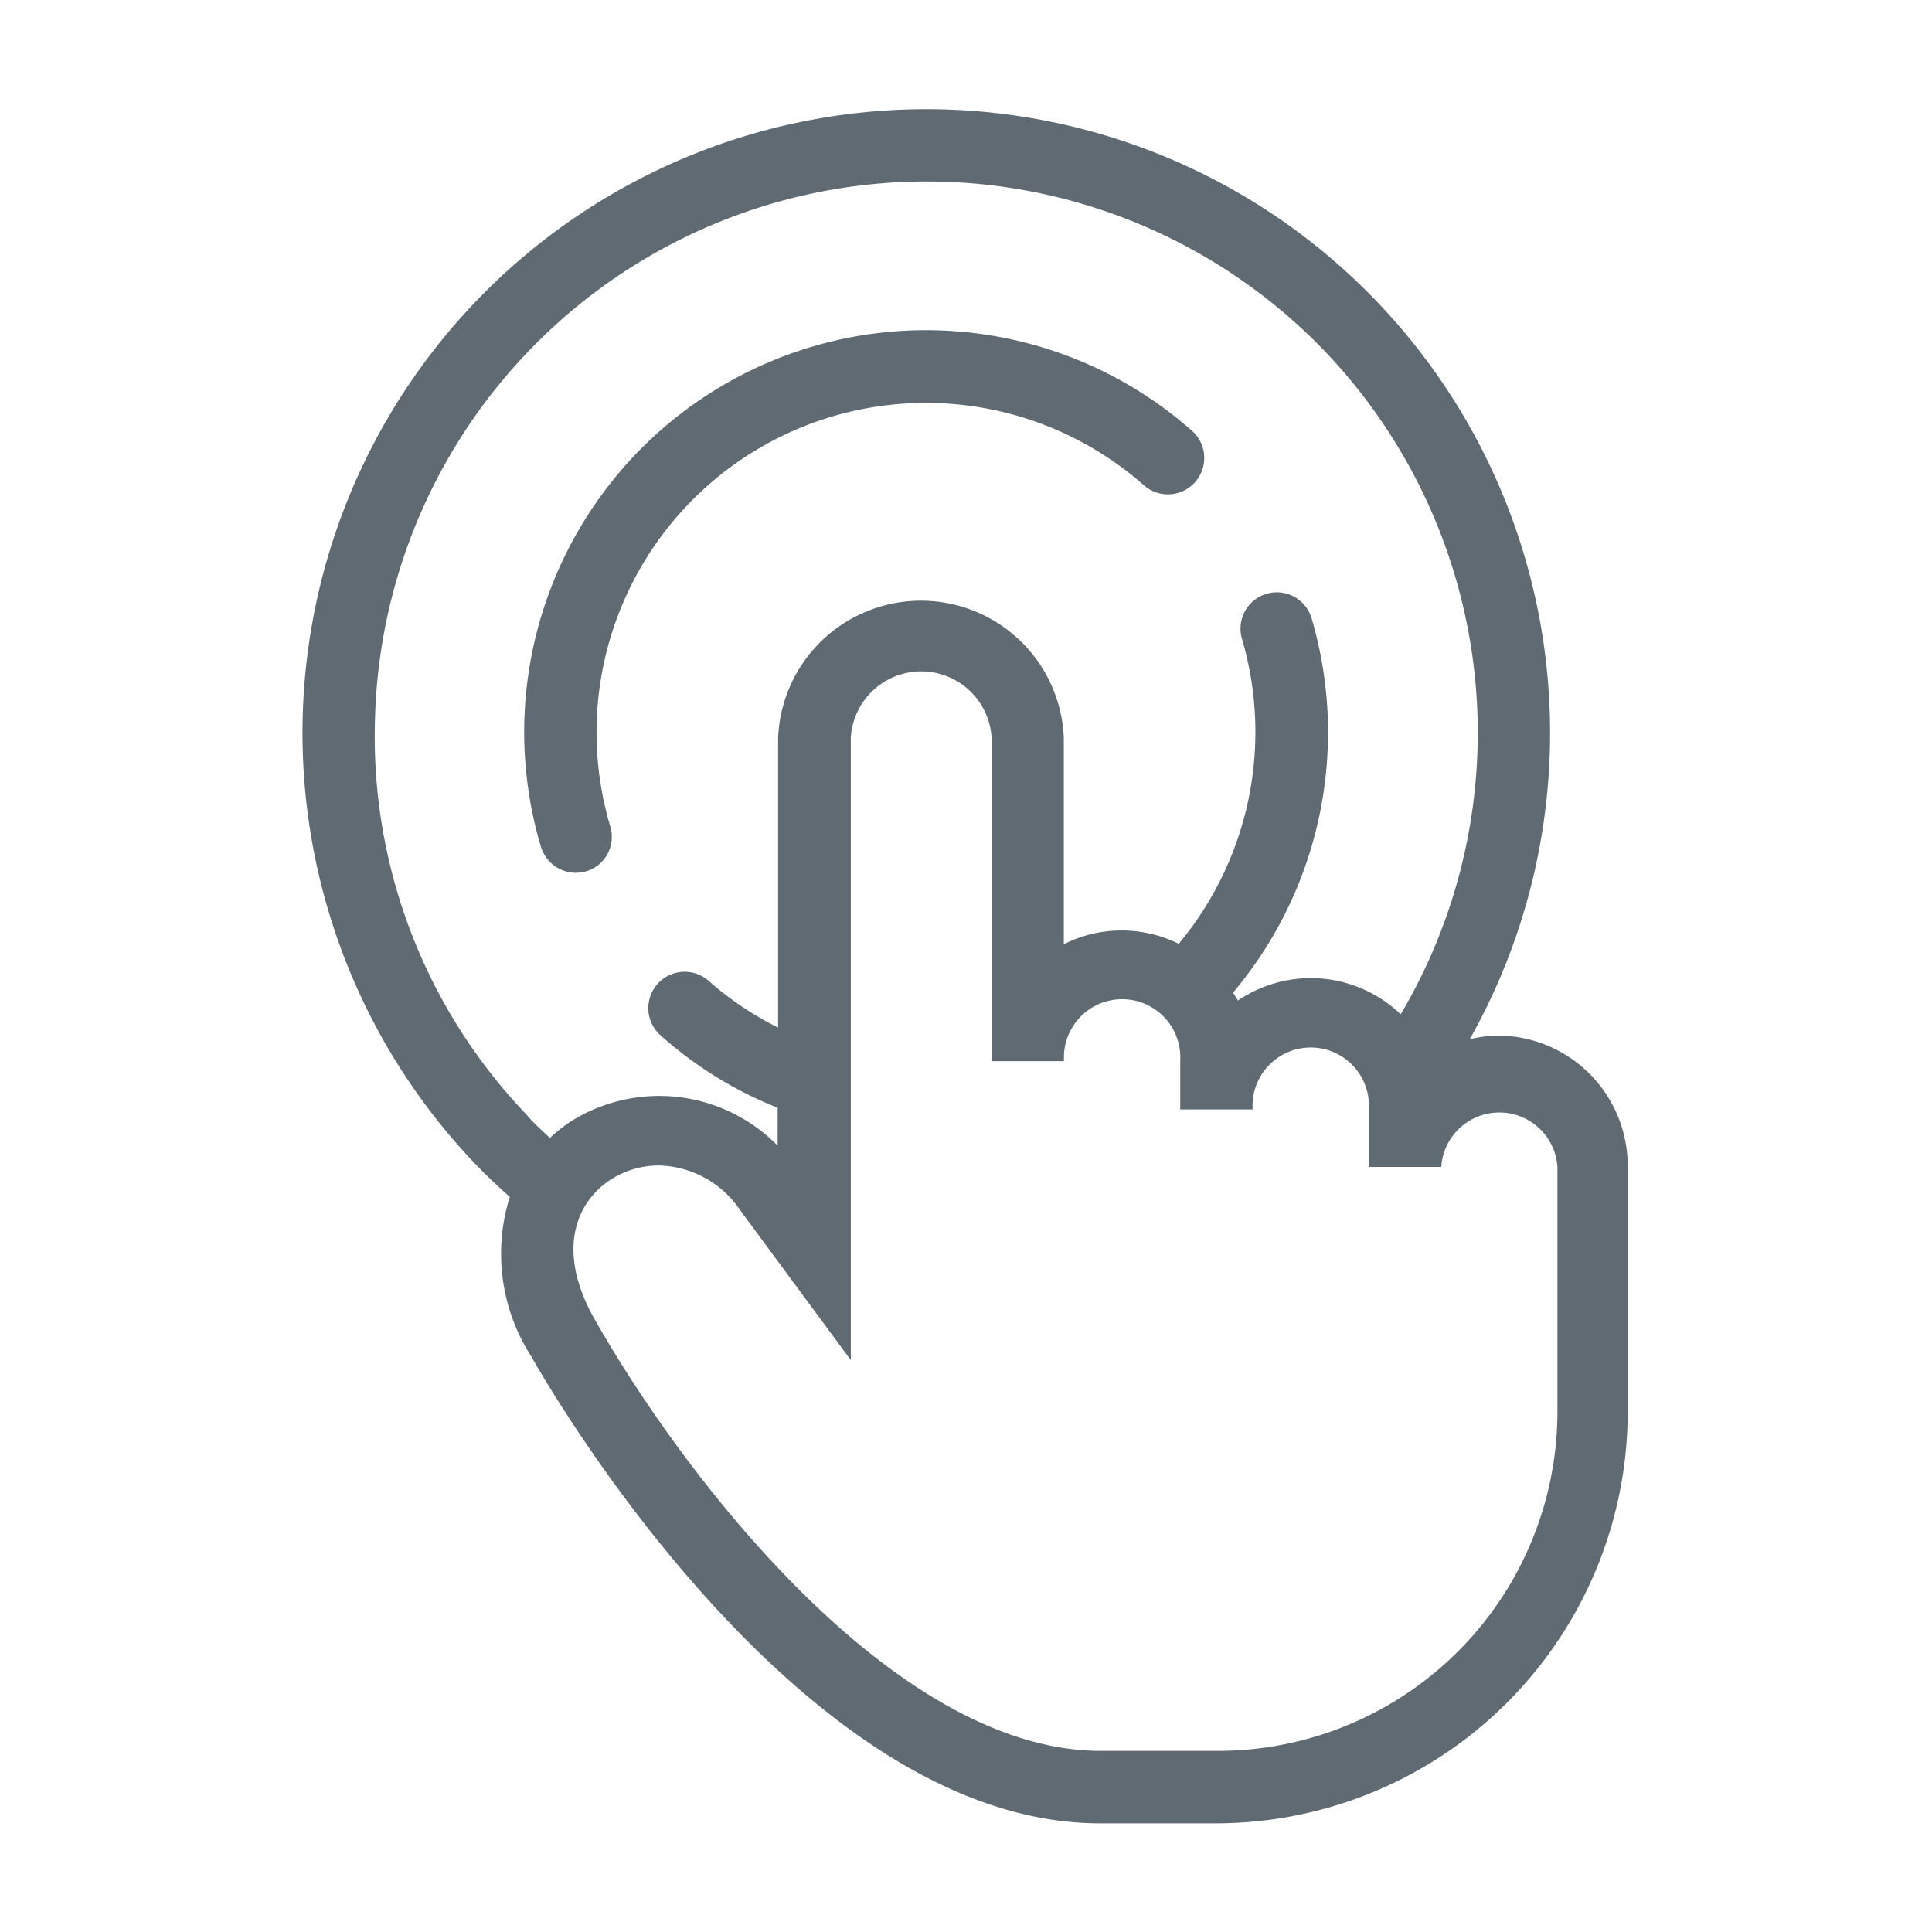 <svg id="图层_1" data-name="图层 1" xmlns="http://www.w3.org/2000/svg" viewBox="0 0 80 80"><defs><style>.cls-1{fill:none;}.cls-2{fill:#606a72;}</style></defs><title>文档数据库-icon</title><polygon class="cls-1" points="50.36 45.9 50.36 45.9 50.36 45.9 50.36 45.9"/><path class="cls-1" d="M22.79,47a6.27,6.27,0,0,1,.86-.68,6.87,6.87,0,0,1,8.57,1V45.78a16.32,16.32,0,0,1-4.85-3,1.5,1.5,0,1,1,2-2.25,13.25,13.25,0,0,0,2.87,1.93v-12a5.92,5.92,0,0,1,11.83,0V39.1a5.24,5.24,0,0,1,2.4-.57,5.32,5.32,0,0,1,2.36.55,13.7,13.7,0,0,0,2.62-12.62,1.5,1.5,0,1,1,2.88-.86A16.73,16.73,0,0,1,51,41.09c.06.11.14.22.2.33A5.37,5.37,0,0,1,58,42,22.83,22.83,0,0,0,22.65,13.76,22.83,22.83,0,0,0,21.78,46C22.1,46.38,22.45,46.69,22.79,47Zm6.6-30.7a16.71,16.71,0,0,1,20,1.53,1.5,1.5,0,1,1-2,2.25A13.64,13.64,0,0,0,25.28,34.22a1.49,1.49,0,0,1-1,1.86,1.59,1.59,0,0,1-.43.06,1.51,1.51,0,0,1-1.44-1.07A16.72,16.72,0,0,1,29.39,16.31Z"/><path class="cls-2" d="M23.84,36.14a1.59,1.59,0,0,0,.43-.06,1.49,1.49,0,0,0,1-1.86A13.64,13.64,0,0,1,47.36,20.09a1.5,1.5,0,1,0,2-2.25A16.64,16.64,0,0,0,22.4,35.07,1.51,1.51,0,0,0,23.84,36.14Z"/><path class="cls-2" d="M62.08,42.88a5.51,5.51,0,0,0-1.22.15A25.83,25.83,0,1,0,19.6,48.11c.48.51,1,1,1.51,1.45A7.86,7.86,0,0,0,22,56.17c1.13,2,11.39,19.33,23.54,19.33h4.86a17.06,17.06,0,0,0,17-17V48.28A5.4,5.4,0,0,0,62.08,42.88ZM50.44,72.5H45.58c-8.5,0-17.16-11.2-20.93-17.82-1.67-2.91-.77-4.92.63-5.83a3.69,3.69,0,0,1,2-.59,4.16,4.16,0,0,1,3.36,1.84l4.59,6.22V30.55a2.92,2.92,0,0,1,5.83,0V43.94h3a2.41,2.41,0,1,1,4.81,0v2h3a2.41,2.41,0,1,1,4.81,0v2.38h3a2.41,2.41,0,0,1,4.81,0V58.46A14.06,14.06,0,0,1,50.44,72.5ZM15.53,29.72A22.85,22.85,0,0,1,54.94,14.63,22.88,22.88,0,0,1,58,42a5.37,5.37,0,0,0-6.74-.57c-.06-.11-.14-.22-.2-.33A16.73,16.73,0,0,0,54.31,25.6a1.5,1.5,0,1,0-2.88.86,13.7,13.7,0,0,1-2.62,12.62,5.32,5.32,0,0,0-2.36-.55,5.24,5.24,0,0,0-2.4.57V30.55a5.92,5.92,0,0,0-11.83,0v12a13.25,13.25,0,0,1-2.87-1.93,1.5,1.5,0,1,0-2,2.25,16.32,16.32,0,0,0,4.85,3v1.57a6.87,6.87,0,0,0-8.57-1,6.27,6.27,0,0,0-.86.68c-.34-.32-.69-.63-1-1A22.64,22.64,0,0,1,15.53,29.72Z"/></svg>